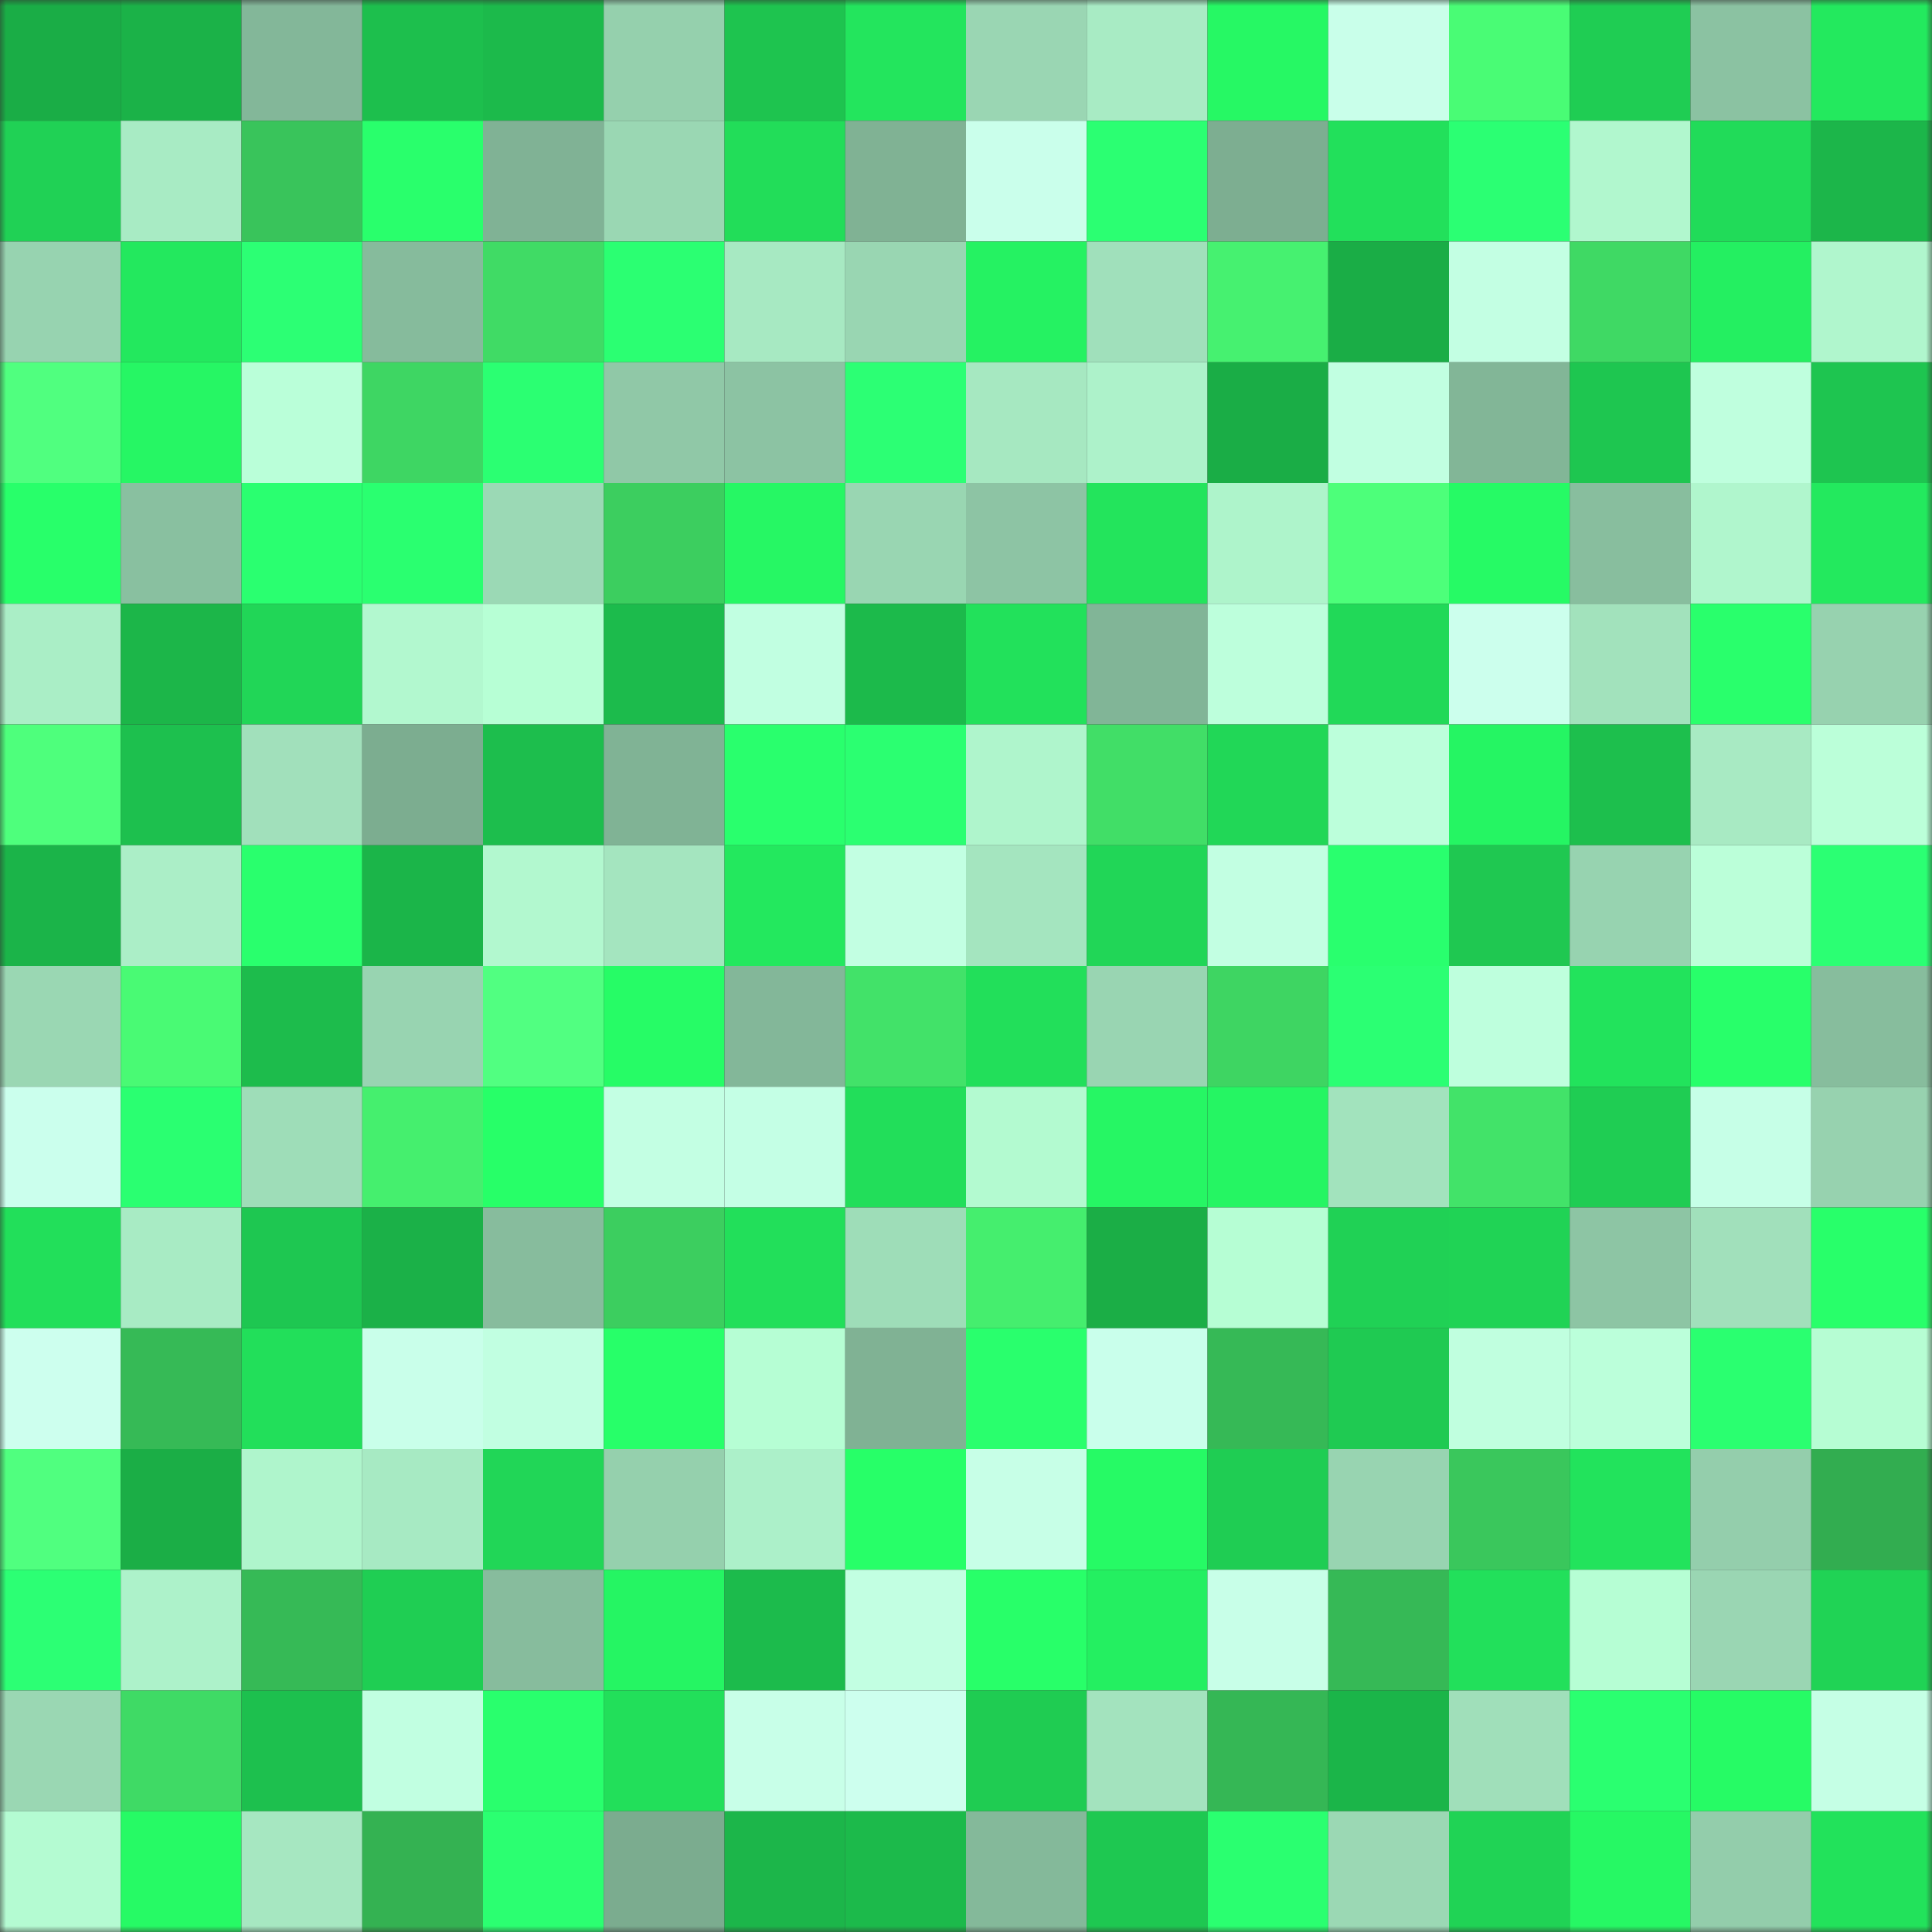 <svg viewBox="0 0 160 160" fill="none" role="img" xmlns="http://www.w3.org/2000/svg" width="240" height="240" name="lens%2Csalarkhan.lens"><rect x="0" y="0" width="160" height="160" fill="#333333" stroke="none"/><mask id="139910207" mask-type="alpha" maskUnits="userSpaceOnUse" x="0" y="0" width="160" height="160"><rect width="160" height="160" fill="#FFFFFF"></rect></mask><g mask="url(#139910207)"><rect x="0" y="0" width="10" height="10" fill="#1aad46"></rect><rect x="10" y="0" width="10" height="10" fill="#1bb248"></rect><rect x="20" y="0" width="10" height="10" fill="#83b799"></rect><rect x="30" y="0" width="10" height="10" fill="#1dbf4d"></rect><rect x="40" y="0" width="10" height="10" fill="#1cba4b"></rect><rect x="50" y="0" width="10" height="10" fill="#95d0ad"></rect><rect x="60" y="0" width="10" height="10" fill="#1ec44f"></rect><rect x="70" y="0" width="10" height="10" fill="#23e55d"></rect><rect x="80" y="0" width="10" height="10" fill="#9ad6b3"></rect><rect x="90" y="0" width="10" height="10" fill="#a8ebc4"></rect><rect x="100" y="0" width="10" height="10" fill="#26f864"></rect><rect x="110" y="0" width="10" height="10" fill="#c9ffea"></rect><rect x="120" y="0" width="10" height="10" fill="#49fc75"></rect><rect x="130" y="0" width="10" height="10" fill="#1fcd53"></rect><rect x="140" y="0" width="10" height="10" fill="#8bc2a2"></rect><rect x="150" y="0" width="10" height="10" fill="#23e95e"></rect><rect x="0" y="10" width="10" height="10" fill="#20d155"></rect><rect x="10" y="10" width="10" height="10" fill="#a8ebc4"></rect><rect x="20" y="10" width="10" height="10" fill="#39c45b"></rect><rect x="30" y="10" width="10" height="10" fill="#29ff6c"></rect><rect x="40" y="10" width="10" height="10" fill="#80b295"></rect><rect x="50" y="10" width="10" height="10" fill="#9ad7b3"></rect><rect x="60" y="10" width="10" height="10" fill="#22dd59"></rect><rect x="70" y="10" width="10" height="10" fill="#80b294"></rect><rect x="80" y="10" width="10" height="10" fill="#caffeb"></rect><rect x="90" y="10" width="10" height="10" fill="#2bff72"></rect><rect x="100" y="10" width="10" height="10" fill="#7dae91"></rect><rect x="110" y="10" width="10" height="10" fill="#22e05b"></rect><rect x="120" y="10" width="10" height="10" fill="#2bff73"></rect><rect x="130" y="10" width="10" height="10" fill="#b1f7ce"></rect><rect x="140" y="10" width="10" height="10" fill="#21db59"></rect><rect x="150" y="10" width="10" height="10" fill="#1cb64a"></rect><rect x="0" y="20" width="10" height="10" fill="#97d3b0"></rect><rect x="10" y="20" width="10" height="10" fill="#23e85e"></rect><rect x="20" y="20" width="10" height="10" fill="#2cff74"></rect><rect x="30" y="20" width="10" height="10" fill="#86bb9c"></rect><rect x="40" y="20" width="10" height="10" fill="#40db65"></rect><rect x="50" y="20" width="10" height="10" fill="#2bff72"></rect><rect x="60" y="20" width="10" height="10" fill="#a7e9c2"></rect><rect x="70" y="20" width="10" height="10" fill="#99d6b2"></rect><rect x="80" y="20" width="10" height="10" fill="#25f262"></rect><rect x="90" y="20" width="10" height="10" fill="#a0e0bb"></rect><rect x="100" y="20" width="10" height="10" fill="#46f170"></rect><rect x="110" y="20" width="10" height="10" fill="#1aad46"></rect><rect x="120" y="20" width="10" height="10" fill="#c3ffe3"></rect><rect x="130" y="20" width="10" height="10" fill="#3fd964"></rect><rect x="140" y="20" width="10" height="10" fill="#24ef61"></rect><rect x="150" y="20" width="10" height="10" fill="#b0f6cd"></rect><rect x="0" y="30" width="10" height="10" fill="#50ff7f"></rect><rect x="10" y="30" width="10" height="10" fill="#26f664"></rect><rect x="20" y="30" width="10" height="10" fill="#baffd9"></rect><rect x="30" y="30" width="10" height="10" fill="#3ed663"></rect><rect x="40" y="30" width="10" height="10" fill="#2bff72"></rect><rect x="50" y="30" width="10" height="10" fill="#90c8a7"></rect><rect x="60" y="30" width="10" height="10" fill="#8cc3a3"></rect><rect x="70" y="30" width="10" height="10" fill="#2cff74"></rect><rect x="80" y="30" width="10" height="10" fill="#a6e8c1"></rect><rect x="90" y="30" width="10" height="10" fill="#adf2ca"></rect><rect x="100" y="30" width="10" height="10" fill="#1aad46"></rect><rect x="110" y="30" width="10" height="10" fill="#c1ffe1"></rect><rect x="120" y="30" width="10" height="10" fill="#82b697"></rect><rect x="130" y="30" width="10" height="10" fill="#1ec650"></rect><rect x="140" y="30" width="10" height="10" fill="#bfffde"></rect><rect x="150" y="30" width="10" height="10" fill="#1ec550"></rect><rect x="0" y="40" width="10" height="10" fill="#28ff6a"></rect><rect x="10" y="40" width="10" height="10" fill="#89c0a0"></rect><rect x="20" y="40" width="10" height="10" fill="#2aff70"></rect><rect x="30" y="40" width="10" height="10" fill="#2aff70"></rect><rect x="40" y="40" width="10" height="10" fill="#9bd9b5"></rect><rect x="50" y="40" width="10" height="10" fill="#3cce5f"></rect><rect x="60" y="40" width="10" height="10" fill="#26f764"></rect><rect x="70" y="40" width="10" height="10" fill="#99d6b2"></rect><rect x="80" y="40" width="10" height="10" fill="#8dc4a4"></rect><rect x="90" y="40" width="10" height="10" fill="#23e45c"></rect><rect x="100" y="40" width="10" height="10" fill="#aef4cb"></rect><rect x="110" y="40" width="10" height="10" fill="#4dff7a"></rect><rect x="120" y="40" width="10" height="10" fill="#26fa65"></rect><rect x="130" y="40" width="10" height="10" fill="#88be9e"></rect><rect x="140" y="40" width="10" height="10" fill="#b0f6cd"></rect><rect x="150" y="40" width="10" height="10" fill="#23e95e"></rect><rect x="0" y="50" width="10" height="10" fill="#aaeec6"></rect><rect x="10" y="50" width="10" height="10" fill="#1cb649"></rect><rect x="20" y="50" width="10" height="10" fill="#21d657"></rect><rect x="30" y="50" width="10" height="10" fill="#b2f8cf"></rect><rect x="40" y="50" width="10" height="10" fill="#b7ffd5"></rect><rect x="50" y="50" width="10" height="10" fill="#1cbb4c"></rect><rect x="60" y="50" width="10" height="10" fill="#c1ffe1"></rect><rect x="70" y="50" width="10" height="10" fill="#1cba4b"></rect><rect x="80" y="50" width="10" height="10" fill="#22e15b"></rect><rect x="90" y="50" width="10" height="10" fill="#81b597"></rect><rect x="100" y="50" width="10" height="10" fill="#bdffdc"></rect><rect x="110" y="50" width="10" height="10" fill="#21d958"></rect><rect x="120" y="50" width="10" height="10" fill="#ccffed"></rect><rect x="130" y="50" width="10" height="10" fill="#a2e2bc"></rect><rect x="140" y="50" width="10" height="10" fill="#29ff6c"></rect><rect x="150" y="50" width="10" height="10" fill="#97d2af"></rect><rect x="0" y="60" width="10" height="10" fill="#4eff7c"></rect><rect x="10" y="60" width="10" height="10" fill="#1dc04e"></rect><rect x="20" y="60" width="10" height="10" fill="#a1e0bb"></rect><rect x="30" y="60" width="10" height="10" fill="#7cad90"></rect><rect x="40" y="60" width="10" height="10" fill="#1dbe4d"></rect><rect x="50" y="60" width="10" height="10" fill="#80b395"></rect><rect x="60" y="60" width="10" height="10" fill="#29ff6d"></rect><rect x="70" y="60" width="10" height="10" fill="#2bff71"></rect><rect x="80" y="60" width="10" height="10" fill="#aff5cc"></rect><rect x="90" y="60" width="10" height="10" fill="#41de67"></rect><rect x="100" y="60" width="10" height="10" fill="#21d757"></rect><rect x="110" y="60" width="10" height="10" fill="#bcffdb"></rect><rect x="120" y="60" width="10" height="10" fill="#25f563"></rect><rect x="130" y="60" width="10" height="10" fill="#1dbf4d"></rect><rect x="140" y="60" width="10" height="10" fill="#a8eac3"></rect><rect x="150" y="60" width="10" height="10" fill="#bbffd9"></rect><rect x="0" y="70" width="10" height="10" fill="#1bb449"></rect><rect x="10" y="70" width="10" height="10" fill="#abeec7"></rect><rect x="20" y="70" width="10" height="10" fill="#29ff6d"></rect><rect x="30" y="70" width="10" height="10" fill="#1bb549"></rect><rect x="40" y="70" width="10" height="10" fill="#b2f8cf"></rect><rect x="50" y="70" width="10" height="10" fill="#a4e5bf"></rect><rect x="60" y="70" width="10" height="10" fill="#23e85e"></rect><rect x="70" y="70" width="10" height="10" fill="#c2ffe2"></rect><rect x="80" y="70" width="10" height="10" fill="#a4e5bf"></rect><rect x="90" y="70" width="10" height="10" fill="#21d657"></rect><rect x="100" y="70" width="10" height="10" fill="#c2ffe2"></rect><rect x="110" y="70" width="10" height="10" fill="#29ff6e"></rect><rect x="120" y="70" width="10" height="10" fill="#1fc851"></rect><rect x="130" y="70" width="10" height="10" fill="#97d3b0"></rect><rect x="140" y="70" width="10" height="10" fill="#bbffd9"></rect><rect x="150" y="70" width="10" height="10" fill="#2bff73"></rect><rect x="0" y="80" width="10" height="10" fill="#9ad7b3"></rect><rect x="10" y="80" width="10" height="10" fill="#49fa74"></rect><rect x="20" y="80" width="10" height="10" fill="#1dbc4c"></rect><rect x="30" y="80" width="10" height="10" fill="#98d4b1"></rect><rect x="40" y="80" width="10" height="10" fill="#51ff81"></rect><rect x="50" y="80" width="10" height="10" fill="#26fc66"></rect><rect x="60" y="80" width="10" height="10" fill="#83b799"></rect><rect x="70" y="80" width="10" height="10" fill="#42e269"></rect><rect x="80" y="80" width="10" height="10" fill="#22df5a"></rect><rect x="90" y="80" width="10" height="10" fill="#99d5b2"></rect><rect x="100" y="80" width="10" height="10" fill="#3ed562"></rect><rect x="110" y="80" width="10" height="10" fill="#2bff73"></rect><rect x="120" y="80" width="10" height="10" fill="#beffdd"></rect><rect x="130" y="80" width="10" height="10" fill="#22e35c"></rect><rect x="140" y="80" width="10" height="10" fill="#28ff6a"></rect><rect x="150" y="80" width="10" height="10" fill="#87bd9d"></rect><rect x="0" y="90" width="10" height="10" fill="#cbffed"></rect><rect x="10" y="90" width="10" height="10" fill="#2aff71"></rect><rect x="20" y="90" width="10" height="10" fill="#9eddb8"></rect><rect x="30" y="90" width="10" height="10" fill="#45ef6e"></rect><rect x="40" y="90" width="10" height="10" fill="#27ff68"></rect><rect x="50" y="90" width="10" height="10" fill="#c3ffe3"></rect><rect x="60" y="90" width="10" height="10" fill="#c4ffe5"></rect><rect x="70" y="90" width="10" height="10" fill="#22de5a"></rect><rect x="80" y="90" width="10" height="10" fill="#b3fad0"></rect><rect x="90" y="90" width="10" height="10" fill="#26f664"></rect><rect x="100" y="90" width="10" height="10" fill="#25f563"></rect><rect x="110" y="90" width="10" height="10" fill="#a2e3bd"></rect><rect x="120" y="90" width="10" height="10" fill="#42e369"></rect><rect x="130" y="90" width="10" height="10" fill="#1fcd53"></rect><rect x="140" y="90" width="10" height="10" fill="#c6ffe7"></rect><rect x="150" y="90" width="10" height="10" fill="#97d2af"></rect><rect x="0" y="100" width="10" height="10" fill="#22df5a"></rect><rect x="10" y="100" width="10" height="10" fill="#a8ebc4"></rect><rect x="20" y="100" width="10" height="10" fill="#1ec751"></rect><rect x="30" y="100" width="10" height="10" fill="#1bb148"></rect><rect x="40" y="100" width="10" height="10" fill="#87bc9d"></rect><rect x="50" y="100" width="10" height="10" fill="#3cce5f"></rect><rect x="60" y="100" width="10" height="10" fill="#22df5a"></rect><rect x="70" y="100" width="10" height="10" fill="#9eddb8"></rect><rect x="80" y="100" width="10" height="10" fill="#45ee6e"></rect><rect x="90" y="100" width="10" height="10" fill="#1bae46"></rect><rect x="100" y="100" width="10" height="10" fill="#b6fed4"></rect><rect x="110" y="100" width="10" height="10" fill="#20d155"></rect><rect x="120" y="100" width="10" height="10" fill="#20d355"></rect><rect x="130" y="100" width="10" height="10" fill="#8dc5a4"></rect><rect x="140" y="100" width="10" height="10" fill="#a1e0bb"></rect><rect x="150" y="100" width="10" height="10" fill="#28ff6a"></rect><rect x="0" y="110" width="10" height="10" fill="#cdffee"></rect><rect x="10" y="110" width="10" height="10" fill="#36ba56"></rect><rect x="20" y="110" width="10" height="10" fill="#22df5a"></rect><rect x="30" y="110" width="10" height="10" fill="#c9ffea"></rect><rect x="40" y="110" width="10" height="10" fill="#c1ffe1"></rect><rect x="50" y="110" width="10" height="10" fill="#27ff69"></rect><rect x="60" y="110" width="10" height="10" fill="#b6fed4"></rect><rect x="70" y="110" width="10" height="10" fill="#80b294"></rect><rect x="80" y="110" width="10" height="10" fill="#29ff6d"></rect><rect x="90" y="110" width="10" height="10" fill="#c9ffeb"></rect><rect x="100" y="110" width="10" height="10" fill="#36b956"></rect><rect x="110" y="110" width="10" height="10" fill="#1fca52"></rect><rect x="120" y="110" width="10" height="10" fill="#c0ffdf"></rect><rect x="130" y="110" width="10" height="10" fill="#bbffda"></rect><rect x="140" y="110" width="10" height="10" fill="#2aff70"></rect><rect x="150" y="110" width="10" height="10" fill="#b6fdd3"></rect><rect x="0" y="120" width="10" height="10" fill="#50ff7f"></rect><rect x="10" y="120" width="10" height="10" fill="#1bae46"></rect><rect x="20" y="120" width="10" height="10" fill="#aff5cc"></rect><rect x="30" y="120" width="10" height="10" fill="#a7eac3"></rect><rect x="40" y="120" width="10" height="10" fill="#21d657"></rect><rect x="50" y="120" width="10" height="10" fill="#95d0ad"></rect><rect x="60" y="120" width="10" height="10" fill="#acf0c9"></rect><rect x="70" y="120" width="10" height="10" fill="#27ff68"></rect><rect x="80" y="120" width="10" height="10" fill="#c7ffe7"></rect><rect x="90" y="120" width="10" height="10" fill="#26fa65"></rect><rect x="100" y="120" width="10" height="10" fill="#1fcd53"></rect><rect x="110" y="120" width="10" height="10" fill="#98d4b1"></rect><rect x="120" y="120" width="10" height="10" fill="#3ac75c"></rect><rect x="130" y="120" width="10" height="10" fill="#22e35c"></rect><rect x="140" y="120" width="10" height="10" fill="#94ceac"></rect><rect x="150" y="120" width="10" height="10" fill="#32ad50"></rect><rect x="0" y="130" width="10" height="10" fill="#2cff74"></rect><rect x="10" y="130" width="10" height="10" fill="#adf2ca"></rect><rect x="20" y="130" width="10" height="10" fill="#36ba56"></rect><rect x="30" y="130" width="10" height="10" fill="#1fce53"></rect><rect x="40" y="130" width="10" height="10" fill="#87bc9d"></rect><rect x="50" y="130" width="10" height="10" fill="#25f563"></rect><rect x="60" y="130" width="10" height="10" fill="#1cbb4c"></rect><rect x="70" y="130" width="10" height="10" fill="#c2ffe2"></rect><rect x="80" y="130" width="10" height="10" fill="#28ff69"></rect><rect x="90" y="130" width="10" height="10" fill="#24ef61"></rect><rect x="100" y="130" width="10" height="10" fill="#c8ffe8"></rect><rect x="110" y="130" width="10" height="10" fill="#36b956"></rect><rect x="120" y="130" width="10" height="10" fill="#22e05b"></rect><rect x="130" y="130" width="10" height="10" fill="#b6fed4"></rect><rect x="140" y="130" width="10" height="10" fill="#9ad6b3"></rect><rect x="150" y="130" width="10" height="10" fill="#20d355"></rect><rect x="0" y="140" width="10" height="10" fill="#9ad7b3"></rect><rect x="10" y="140" width="10" height="10" fill="#3fda65"></rect><rect x="20" y="140" width="10" height="10" fill="#1dc04e"></rect><rect x="30" y="140" width="10" height="10" fill="#c1ffe1"></rect><rect x="40" y="140" width="10" height="10" fill="#29ff6d"></rect><rect x="50" y="140" width="10" height="10" fill="#22df5a"></rect><rect x="60" y="140" width="10" height="10" fill="#c8ffe8"></rect><rect x="70" y="140" width="10" height="10" fill="#cdffee"></rect><rect x="80" y="140" width="10" height="10" fill="#1fcc52"></rect><rect x="90" y="140" width="10" height="10" fill="#a3e3be"></rect><rect x="100" y="140" width="10" height="10" fill="#35b755"></rect><rect x="110" y="140" width="10" height="10" fill="#1bb549"></rect><rect x="120" y="140" width="10" height="10" fill="#a0dfba"></rect><rect x="130" y="140" width="10" height="10" fill="#2aff70"></rect><rect x="140" y="140" width="10" height="10" fill="#26fb65"></rect><rect x="150" y="140" width="10" height="10" fill="#c5ffe5"></rect><rect x="0" y="150" width="10" height="10" fill="#b4fbd2"></rect><rect x="10" y="150" width="10" height="10" fill="#26fa65"></rect><rect x="20" y="150" width="10" height="10" fill="#a6e7c1"></rect><rect x="30" y="150" width="10" height="10" fill="#34b252"></rect><rect x="40" y="150" width="10" height="10" fill="#2bff71"></rect><rect x="50" y="150" width="10" height="10" fill="#7bac8f"></rect><rect x="60" y="150" width="10" height="10" fill="#1cb64a"></rect><rect x="70" y="150" width="10" height="10" fill="#1cba4b"></rect><rect x="80" y="150" width="10" height="10" fill="#84b99a"></rect><rect x="90" y="150" width="10" height="10" fill="#1ec851"></rect><rect x="100" y="150" width="10" height="10" fill="#2aff70"></rect><rect x="110" y="150" width="10" height="10" fill="#9bd8b4"></rect><rect x="120" y="150" width="10" height="10" fill="#20d355"></rect><rect x="130" y="150" width="10" height="10" fill="#26f864"></rect><rect x="140" y="150" width="10" height="10" fill="#93cdab"></rect><rect x="150" y="150" width="10" height="10" fill="#22e25b"></rect></g></svg>
